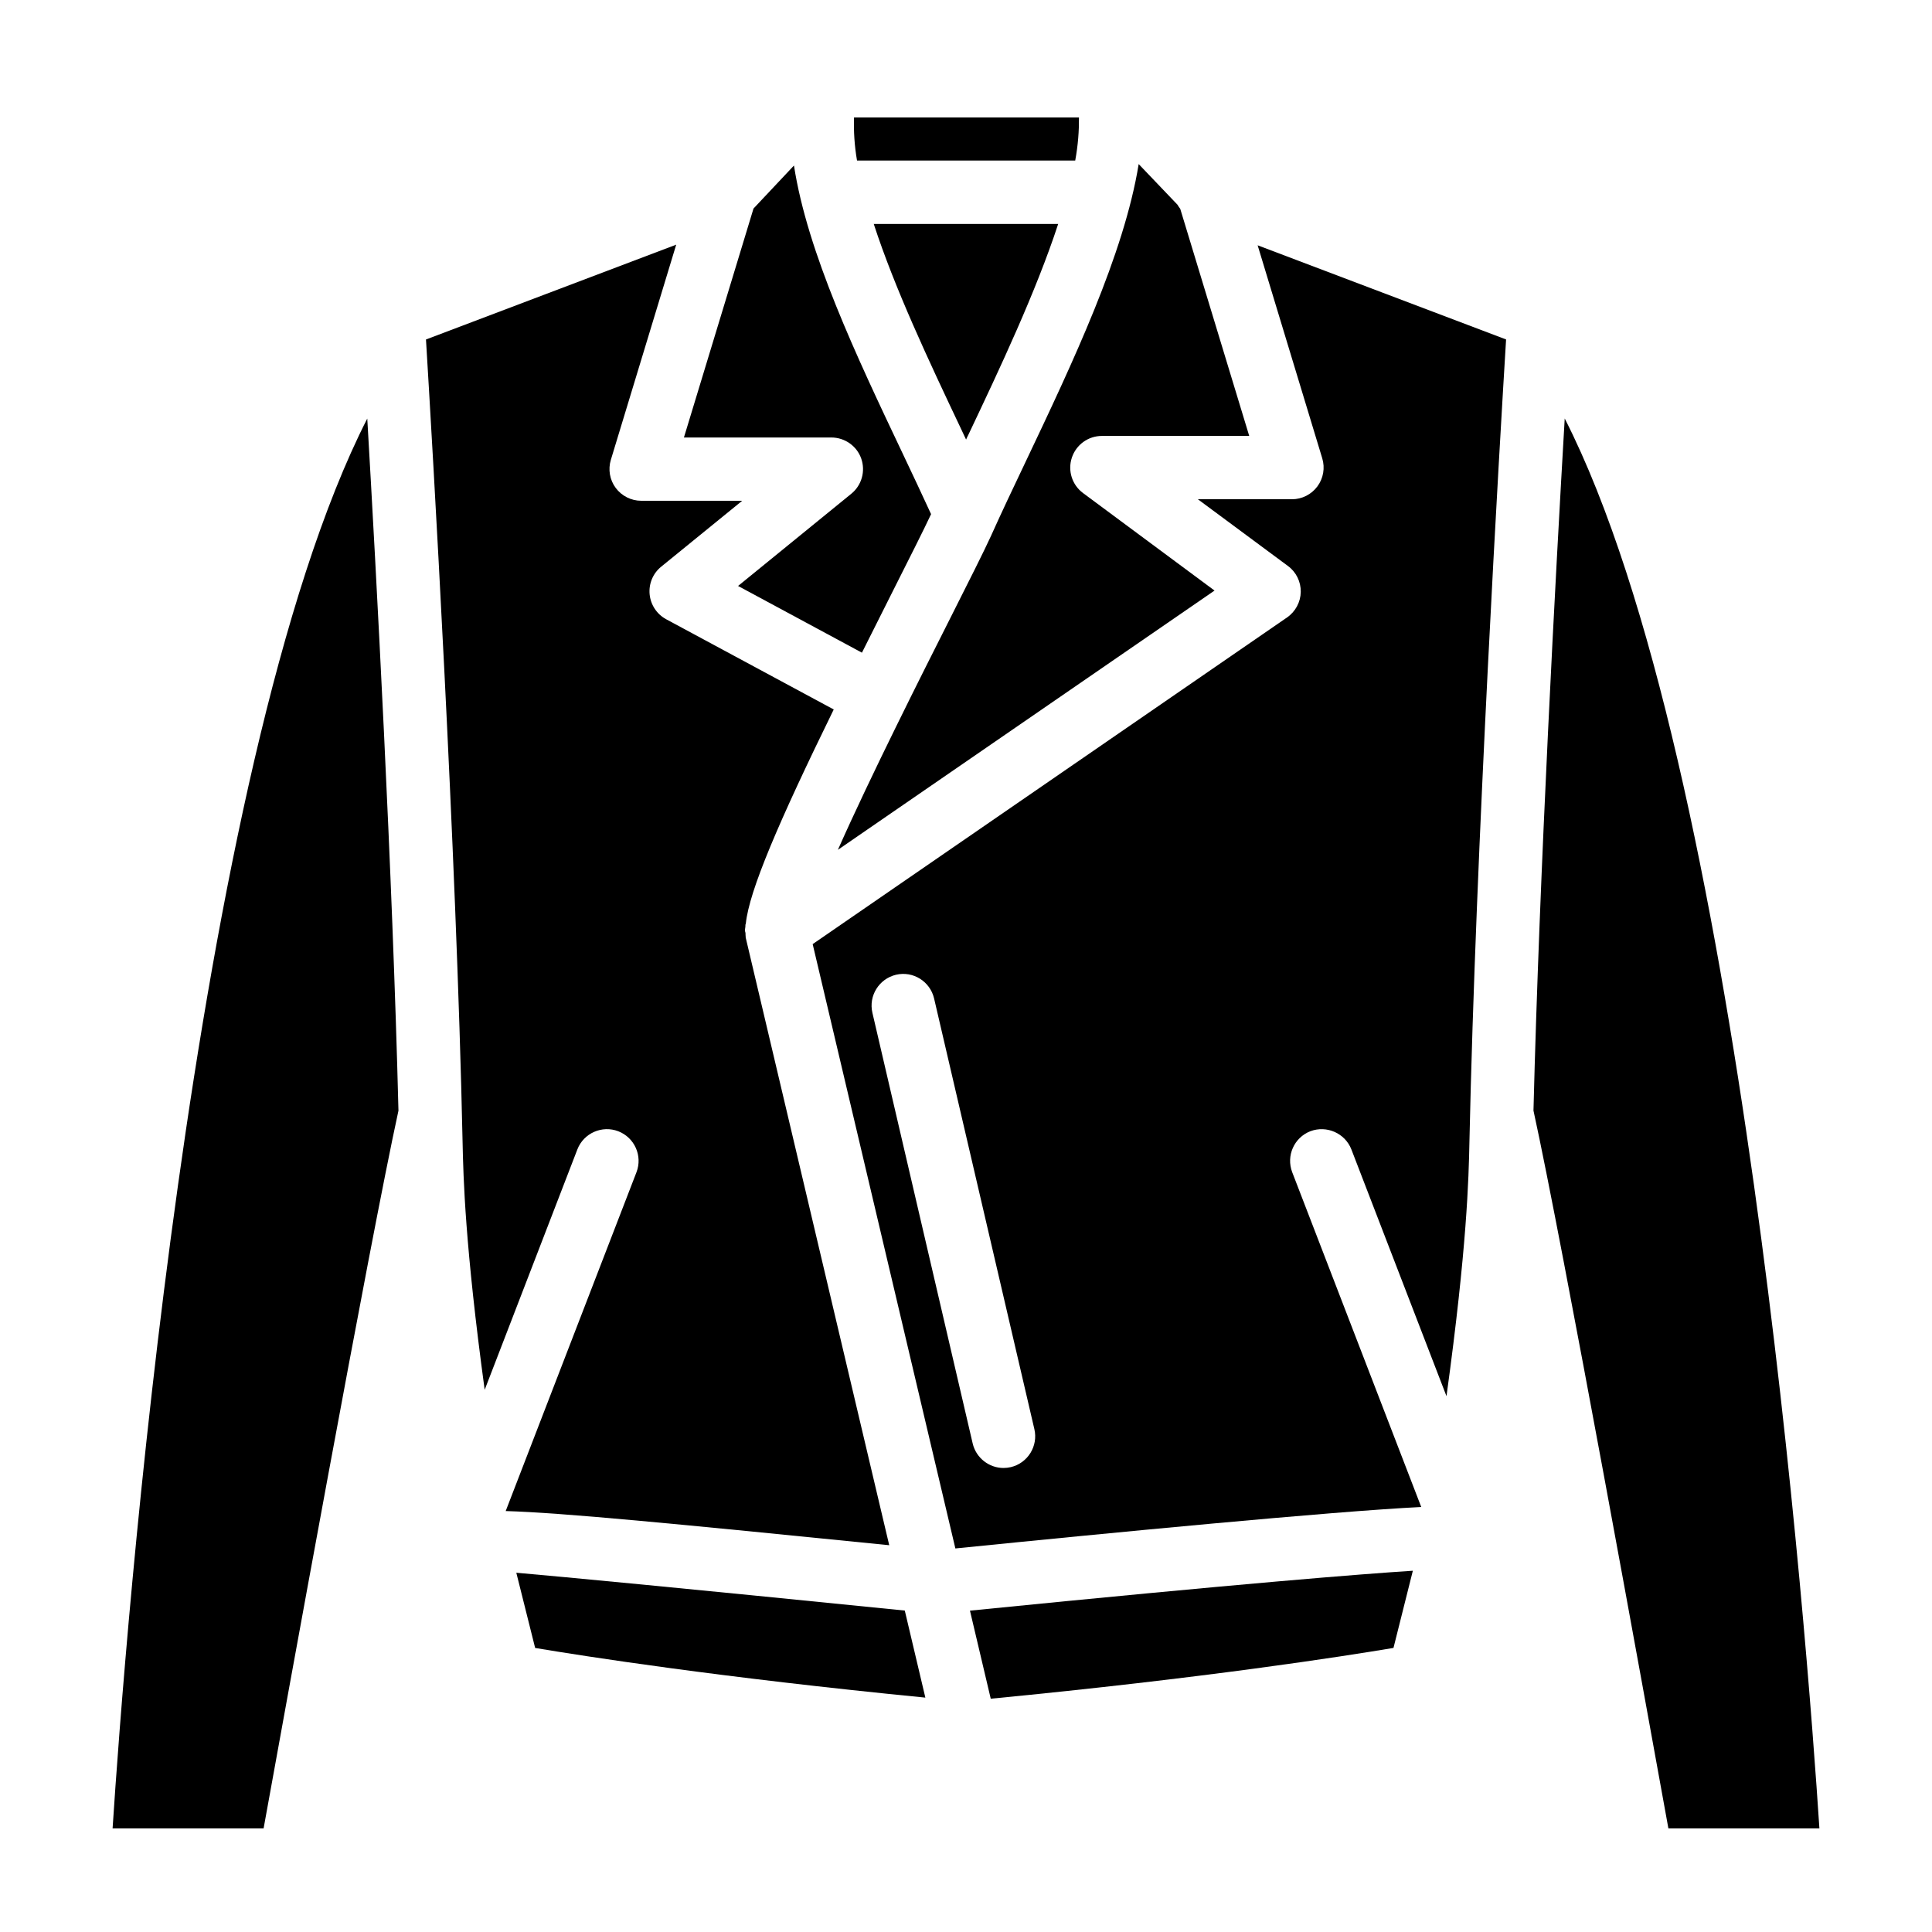 <?xml version="1.0" encoding="UTF-8"?>
<!-- Uploaded to: SVG Repo, www.svgrepo.com, Generator: SVG Repo Mixer Tools -->
<svg fill="#000000" width="800px" height="800px" version="1.1" viewBox="144 144 512 512" xmlns="http://www.w3.org/2000/svg">
 <g>
  <path d="m364.31 259.94h-39.062l18.438-60.676 10.723-11.398c3.559 23.02 16.375 50.145 28.953 76.625 2.566 5.398 5.008 10.613 7.383 15.762-1.922 4.109-5.527 11.258-10.027 20.184-2.945 5.84-5.668 11.289-8.297 16.531l-32.828-17.68 30.023-24.449c2.754-2.25 3.793-5.969 2.613-9.336-1.18-3.328-4.363-5.562-7.918-5.562z"/>
  <path d="m241.33 254.92c2.363 40.492 6.691 120.41 8.266 183.42-7.652 35.031-30.102 159.08-35.738 190.2h-40.02c3.148-48.398 20.562-281.49 67.492-373.62z"/>
  <path d="m371.12 186.55c-0.707-4.094-0.898-7.856-0.805-11.414h59.621c0.031 3.527-0.234 7.289-0.992 11.414z"/>
  <path d="m415.77 266.44c12.469-26.246 26.121-55.059 29.992-78.957l10.328 10.816c0.172 0.395 0.473 0.691 0.691 1.055l18.277 60.172h-39.047c-3.621 0-6.832 2.332-7.965 5.777-1.133 3.434 0.062 7.211 2.977 9.367l34.84 25.836-99.816 68.707c8.66-19.523 22.371-46.711 29.676-61.18 5.023-9.965 9.055-17.965 10.863-21.93 2.824-6.281 5.957-12.895 9.184-19.664z"/>
  <path d="m312.67 454.66c1.668-4.328-0.488-9.18-4.816-10.863-4.297-1.652-9.18 0.488-10.848 4.816l-24.562 63.699c-5.211-38.258-5.652-56.129-5.856-65.684-1.637-77.242-8.062-185.78-9.699-212.66l66.312-25.129-17.32 57.023c-0.77 2.535-0.301 5.305 1.289 7.445 1.59 2.125 4.094 3.402 6.754 3.402h26.766l-21.477 17.477c-2.172 1.762-3.32 4.504-3.055 7.305 0.27 2.801 1.906 5.273 4.375 6.613l44.414 23.914c-14.625 29.867-22.402 48.02-23.301 56.742-0.016 0.094-0.078 0.188-0.094 0.285-0.031 0.172 0 0.348-0.016 0.504-0.016 0.301-0.125 0.707-0.125 0.977 0 0.285 0.141 0.52 0.156 0.805 0.031 0.332-0.016 0.645 0.047 0.977 0.016 0.047 0 0.094 0 0.141l38.039 161.05c-57.559-5.777-86.641-8.613-101.64-9.055z"/>
  <path d="m400.02 260.49c-0.52-1.086-0.977-2.094-1.496-3.18-8.453-17.82-17.414-36.902-22.969-53.953h48.871c-5.887 17.965-15.367 38.102-23.805 55.875-0.227 0.422-0.398 0.816-0.602 1.258z"/>
  <path d="m383.78 570.82 5.449 23.066c-54.664-5.367-90.574-11.004-103.41-13.16l-4.992-19.934c13.02 1.148 41.359 3.824 102.95 10.027z"/>
  <path d="m494.41 265.46c0.77 2.535 0.301 5.305-1.289 7.445-1.574 2.125-4.078 3.402-6.738 3.402h-24.938l23.867 17.68c2.188 1.605 3.449 4.188 3.402 6.879s-1.402 5.227-3.637 6.769l-125.71 86.562 37.816 160.16c40.43-4.078 99.422-9.793 123.46-10.988l-34.195-88.719c-1.652-4.328 0.488-9.18 4.816-10.863 4.297-1.621 9.18 0.504 10.863 4.816l25.207 65.402c5.434-39.453 5.887-57.719 6.078-67.383 1.652-77.242 8.062-185.78 9.715-212.66l-65.84-24.953zm-82.559 267.35c-0.645 0.141-1.273 0.219-1.906 0.219-3.809 0-7.258-2.629-8.172-6.488l-26.574-114.13c-1.055-4.504 1.746-9.02 6.266-10.094 4.504-1.055 9.02 1.762 10.078 6.281l26.574 114.13c1.055 4.492-1.75 9.027-6.266 10.082z"/>
  <path d="m401.05 570.84c72.531-7.258 104.15-9.73 117.37-10.578l-5.133 20.453c-13.066 2.203-50.316 8.016-106.73 13.461z"/>
  <path d="m626.16 628.54h-40.02c-5.621-31.125-28.086-155.17-35.754-190.22 1.574-63.008 5.918-142.94 8.281-183.42 46.934 92.148 64.344 325.24 67.492 373.64z"/>
 </g>
</svg>